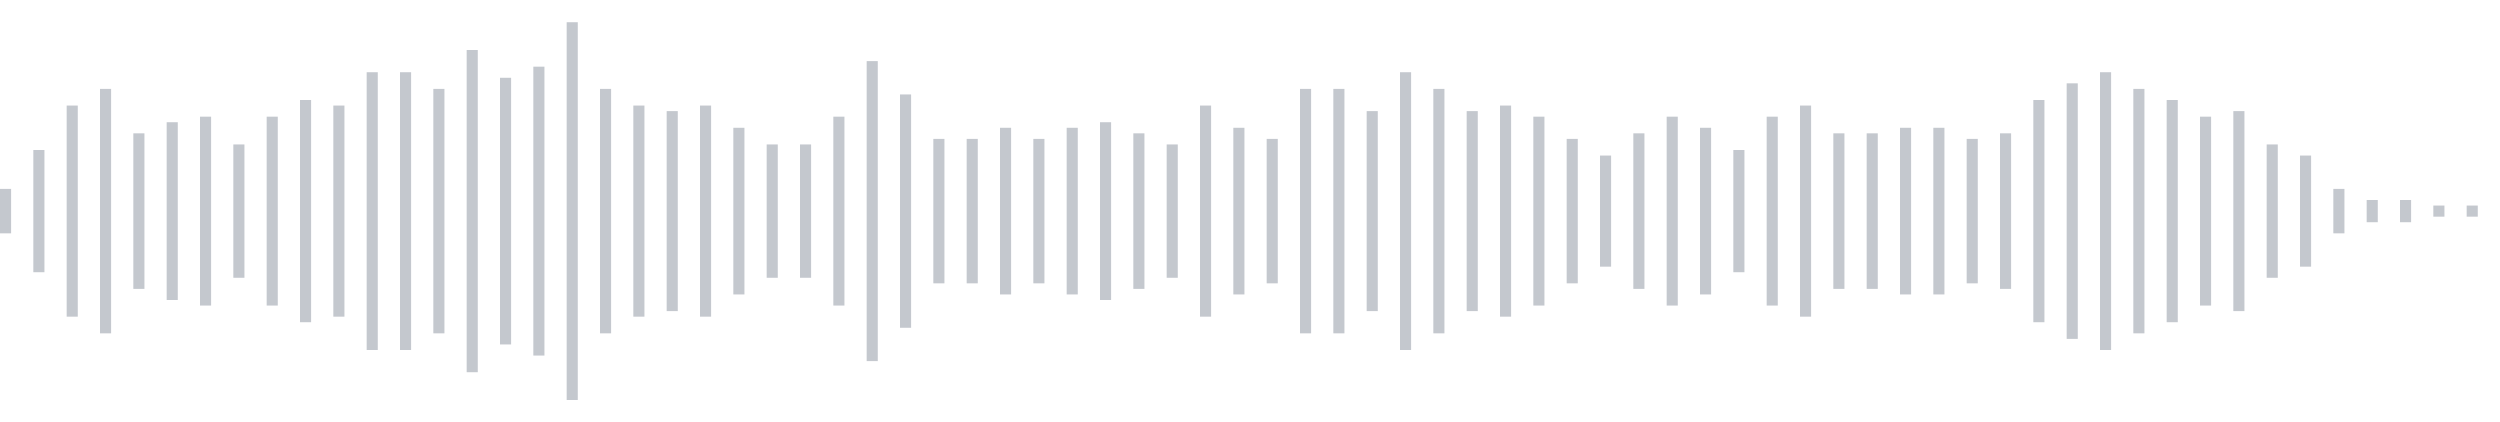 <svg xmlns="http://www.w3.org/2000/svg" xmlns:xlink="http://www.w3/org/1999/xlink" viewBox="0 0 225 38" preserveAspectRatio="none" width="100%" height="100%" fill="#C4C8CE"><g id="waveform-b81f46a4-08ad-47bb-a263-431e45f1c82d"><rect x="0" y="17.0" width="1" height="4"/><rect x="3" y="13.5" width="1" height="11"/><rect x="6" y="9.5" width="1" height="19"/><rect x="9" y="8.0" width="1" height="22"/><rect x="12" y="12.0" width="1" height="14"/><rect x="15" y="11.0" width="1" height="16"/><rect x="18" y="10.5" width="1" height="17"/><rect x="21" y="13.0" width="1" height="12"/><rect x="24" y="10.5" width="1" height="17"/><rect x="27" y="9.0" width="1" height="20"/><rect x="30" y="9.5" width="1" height="19"/><rect x="33" y="6.5" width="1" height="25"/><rect x="36" y="6.5" width="1" height="25"/><rect x="39" y="8.0" width="1" height="22"/><rect x="42" y="4.5" width="1" height="29"/><rect x="45" y="7.0" width="1" height="24"/><rect x="48" y="6.0" width="1" height="26"/><rect x="51" y="2.0" width="1" height="34"/><rect x="54" y="8.0" width="1" height="22"/><rect x="57" y="9.5" width="1" height="19"/><rect x="60" y="10.0" width="1" height="18"/><rect x="63" y="9.5" width="1" height="19"/><rect x="66" y="11.5" width="1" height="15"/><rect x="69" y="13.0" width="1" height="12"/><rect x="72" y="13.0" width="1" height="12"/><rect x="75" y="10.5" width="1" height="17"/><rect x="78" y="5.5" width="1" height="27"/><rect x="81" y="8.5" width="1" height="21"/><rect x="84" y="12.5" width="1" height="13"/><rect x="87" y="12.5" width="1" height="13"/><rect x="90" y="11.5" width="1" height="15"/><rect x="93" y="12.5" width="1" height="13"/><rect x="96" y="11.5" width="1" height="15"/><rect x="99" y="11.0" width="1" height="16"/><rect x="102" y="12.0" width="1" height="14"/><rect x="105" y="13.0" width="1" height="12"/><rect x="108" y="9.5" width="1" height="19"/><rect x="111" y="11.5" width="1" height="15"/><rect x="114" y="12.5" width="1" height="13"/><rect x="117" y="8.0" width="1" height="22"/><rect x="120" y="8.0" width="1" height="22"/><rect x="123" y="10.0" width="1" height="18"/><rect x="126" y="6.5" width="1" height="25"/><rect x="129" y="8.0" width="1" height="22"/><rect x="132" y="10.0" width="1" height="18"/><rect x="135" y="9.5" width="1" height="19"/><rect x="138" y="10.5" width="1" height="17"/><rect x="141" y="12.5" width="1" height="13"/><rect x="144" y="14.0" width="1" height="10"/><rect x="147" y="12.0" width="1" height="14"/><rect x="150" y="10.5" width="1" height="17"/><rect x="153" y="11.5" width="1" height="15"/><rect x="156" y="13.5" width="1" height="11"/><rect x="159" y="10.5" width="1" height="17"/><rect x="162" y="9.5" width="1" height="19"/><rect x="165" y="12.0" width="1" height="14"/><rect x="168" y="12.0" width="1" height="14"/><rect x="171" y="11.5" width="1" height="15"/><rect x="174" y="11.5" width="1" height="15"/><rect x="177" y="12.5" width="1" height="13"/><rect x="180" y="12.0" width="1" height="14"/><rect x="183" y="9.0" width="1" height="20"/><rect x="186" y="7.5" width="1" height="23"/><rect x="189" y="6.5" width="1" height="25"/><rect x="192" y="8.0" width="1" height="22"/><rect x="195" y="9.0" width="1" height="20"/><rect x="198" y="10.5" width="1" height="17"/><rect x="201" y="10.0" width="1" height="18"/><rect x="204" y="13.0" width="1" height="12"/><rect x="207" y="14.0" width="1" height="10"/><rect x="210" y="17.0" width="1" height="4"/><rect x="213" y="18.0" width="1" height="2"/><rect x="216" y="18.0" width="1" height="2"/><rect x="219" y="18.5" width="1" height="1"/><rect x="222" y="18.5" width="1" height="1"/></g></svg>
